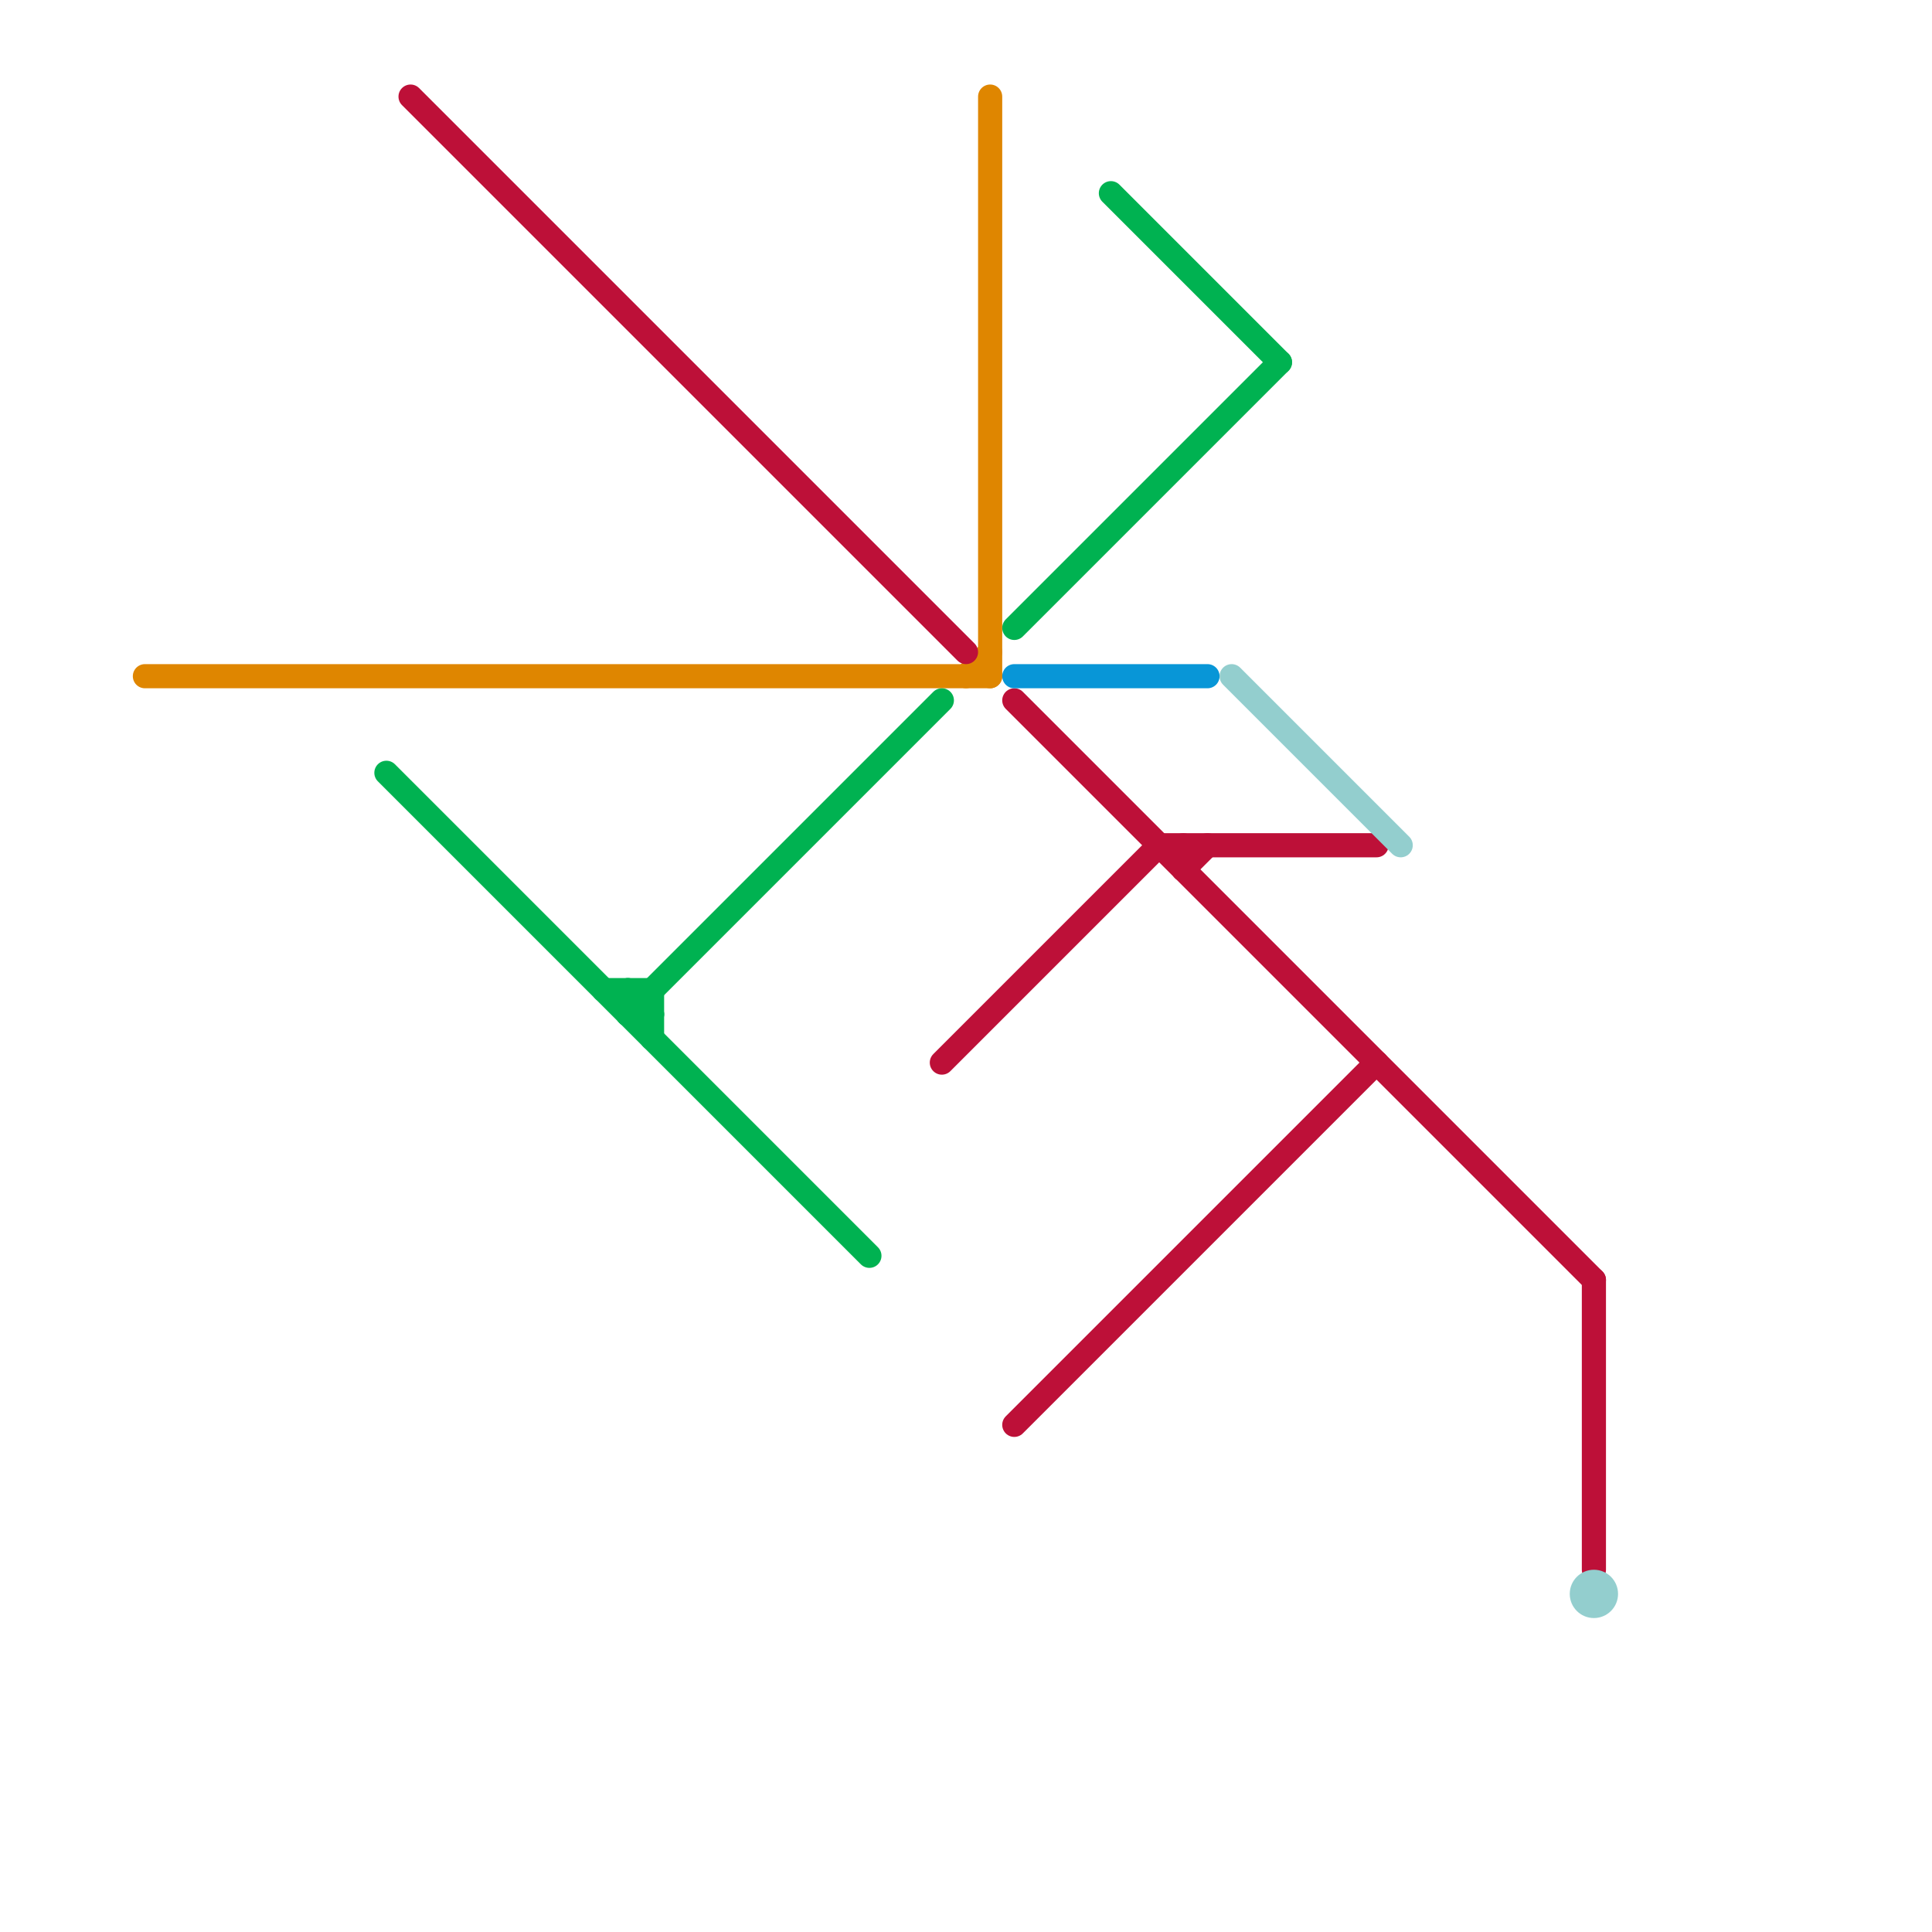 
<svg version="1.1" xmlns="http://www.w3.org/2000/svg" viewBox="0 0 80 80">
<style>text { font: 1px Helvetica; font-weight: 600; white-space: pre; dominant-baseline: central; } line { stroke-width: 1; fill: none; stroke-linecap: round; stroke-linejoin: round; } .c0 { stroke: #df8600 } .c1 { stroke: #00b251 } .c2 { stroke: #bd1038 } .c3 { stroke: #0896d7 } .c4 { stroke: #93cece }</style><defs><g id="wm-xf"><circle r="1.2" fill="#000"/><circle r="0.9" fill="#fff"/><circle r="0.6" fill="#000"/><circle r="0.3" fill="#fff"/></g><g id="wm"><circle r="0.6" fill="#000"/><circle r="0.3" fill="#fff"/></g></defs><line class="c0" x1="41" y1="4" x2="41" y2="28"/><line class="c0" x1="40" y1="28" x2="41" y2="27"/><line class="c0" x1="6" y1="28" x2="41" y2="28"/><line class="c1" x1="42" y1="26" x2="53" y2="15"/><line class="c1" x1="26" y1="42" x2="39" y2="29"/><line class="c1" x1="27" y1="41" x2="27" y2="43"/><line class="c1" x1="16" y1="32" x2="36" y2="52"/><line class="c1" x1="26" y1="42" x2="27" y2="42"/><line class="c1" x1="46" y1="8" x2="53" y2="15"/><line class="c1" x1="25" y1="41" x2="27" y2="41"/><line class="c1" x1="26" y1="41" x2="26" y2="42"/><line class="c1" x1="26" y1="41" x2="27" y2="42"/><line class="c2" x1="39" y1="44" x2="48" y2="35"/><line class="c2" x1="49" y1="36" x2="50" y2="35"/><line class="c2" x1="17" y1="4" x2="40" y2="27"/><line class="c2" x1="42" y1="59" x2="57" y2="44"/><line class="c2" x1="49" y1="35" x2="49" y2="36"/><line class="c2" x1="48" y1="35" x2="57" y2="35"/><line class="c2" x1="66" y1="53" x2="66" y2="65"/><line class="c2" x1="42" y1="29" x2="66" y2="53"/><line class="c3" x1="42" y1="28" x2="50" y2="28"/><line class="c4" x1="51" y1="28" x2="58" y2="35"/><circle cx="66" cy="66" r="1" fill="#93cece" />
</svg>
